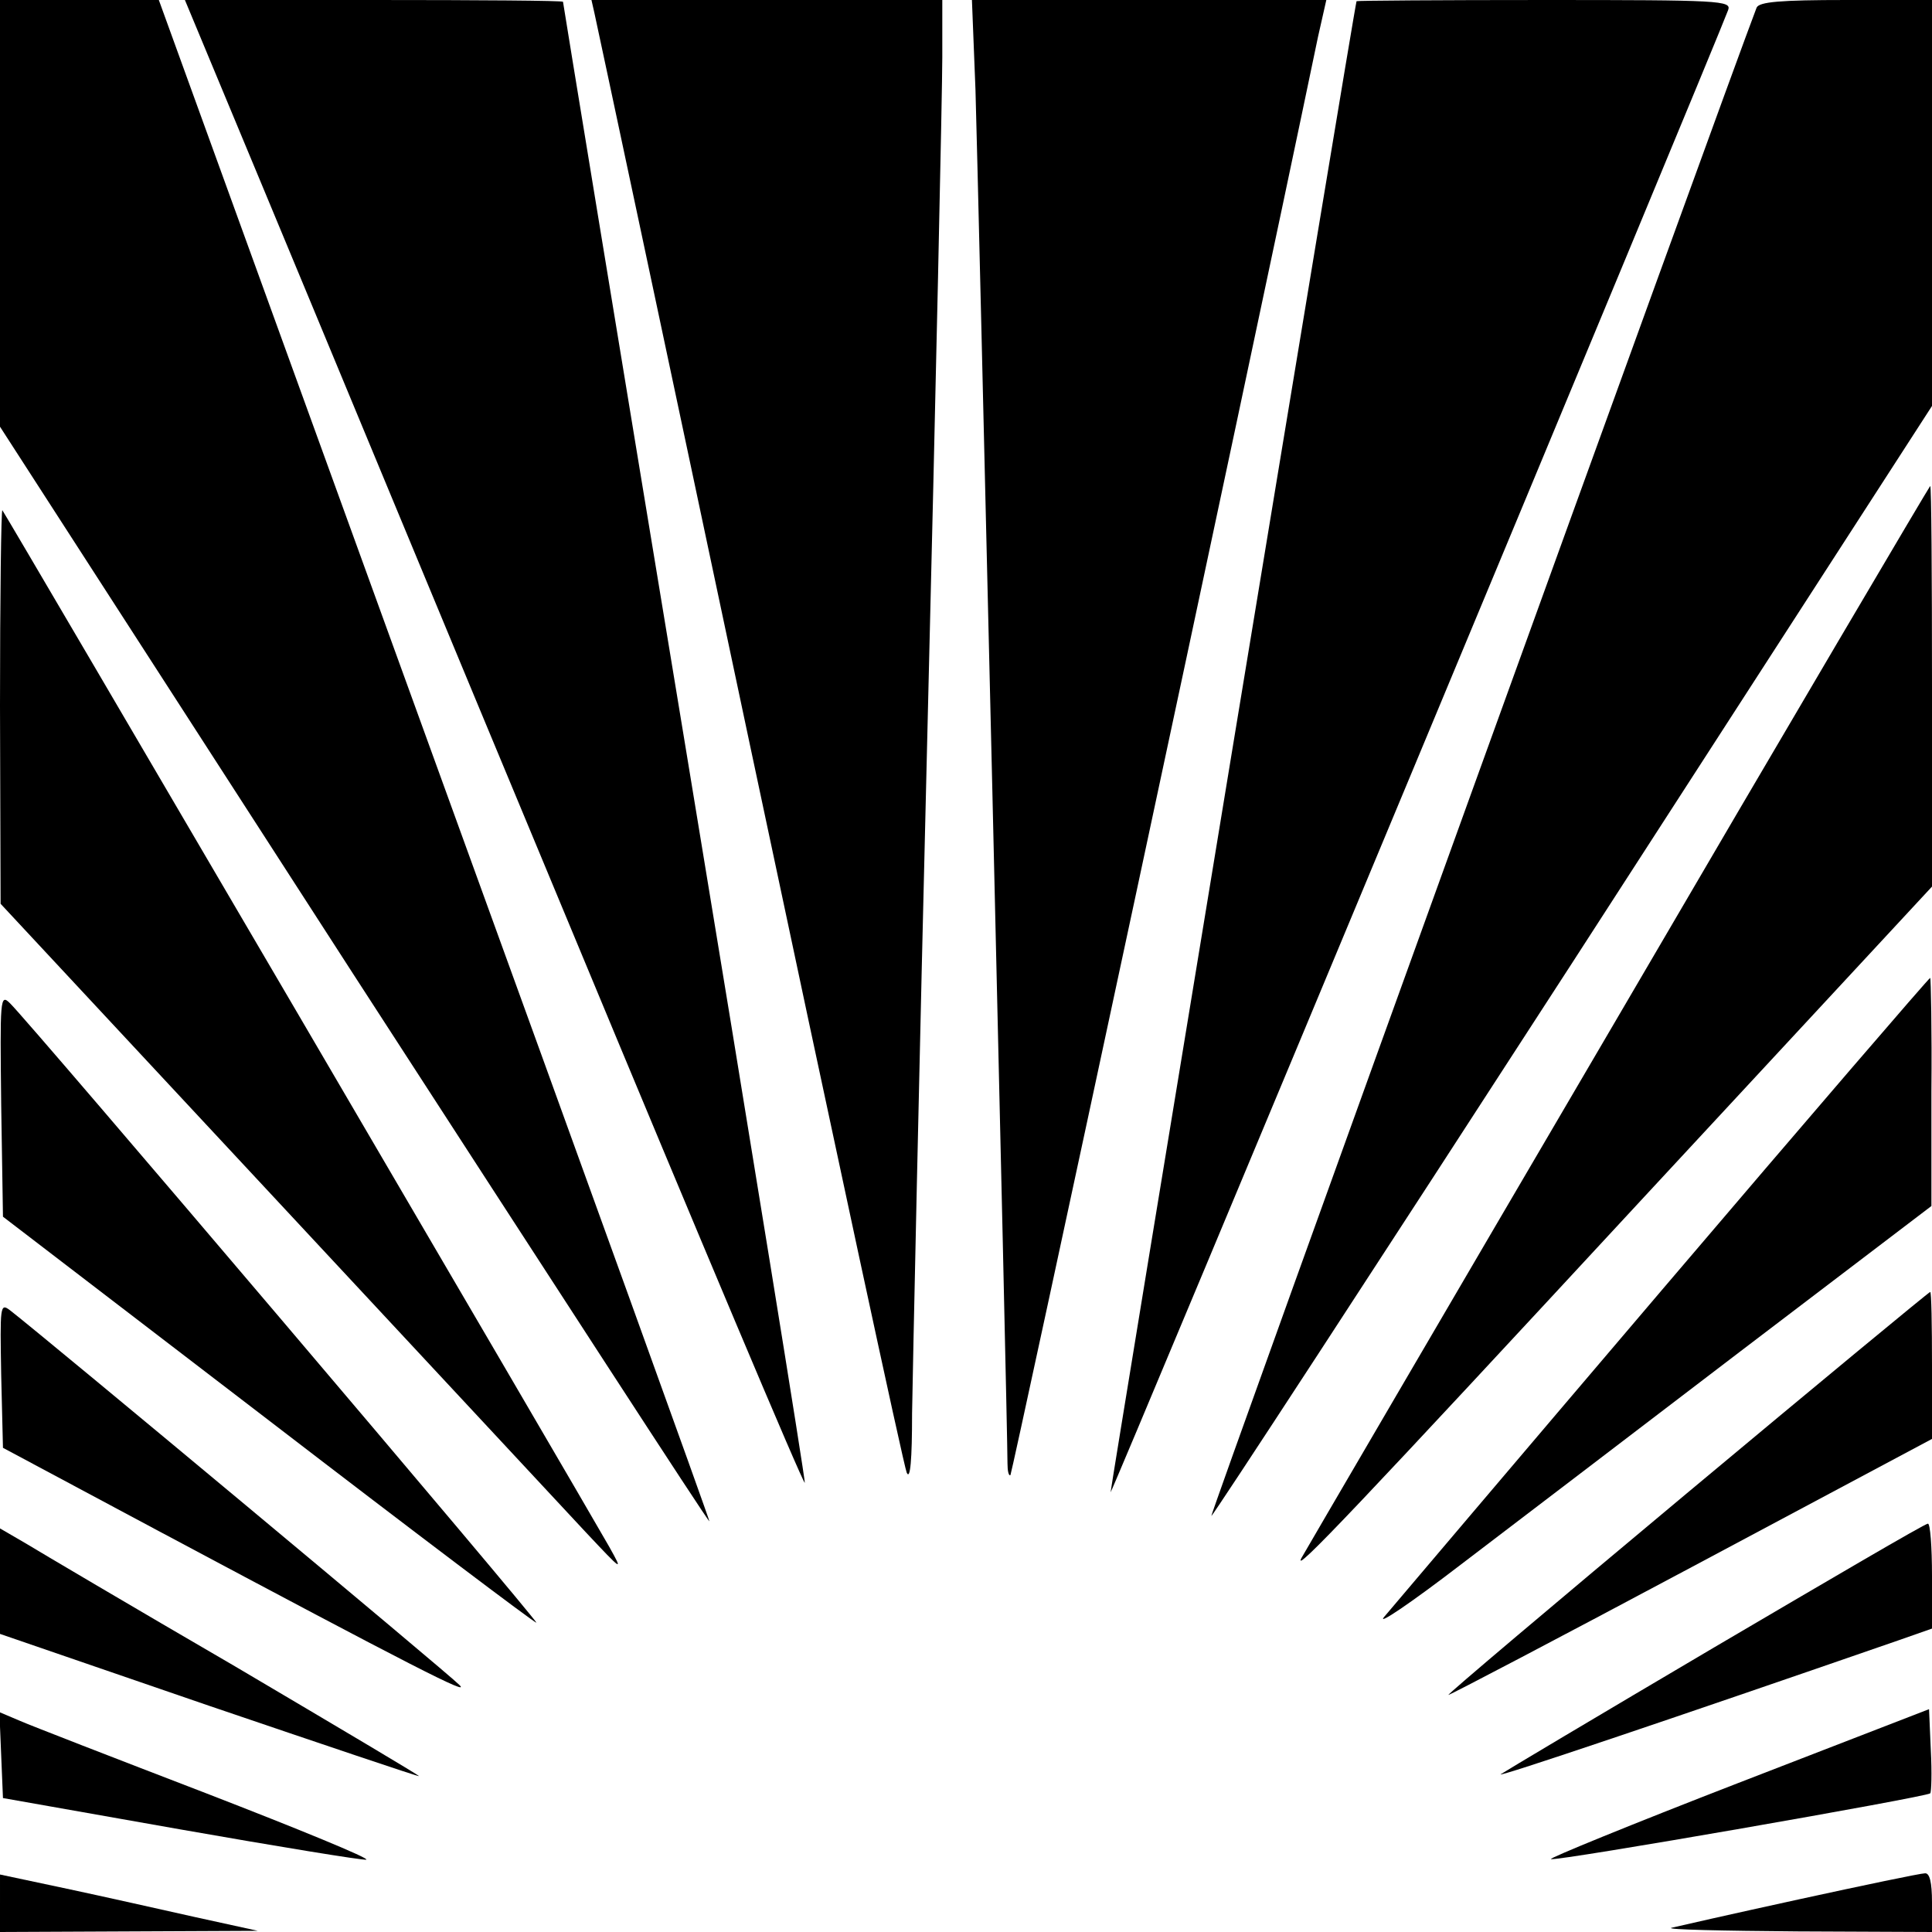 <?xml version="1.0" standalone="no"?>
<!DOCTYPE svg PUBLIC "-//W3C//DTD SVG 20010904//EN"
 "http://www.w3.org/TR/2001/REC-SVG-20010904/DTD/svg10.dtd">
<svg version="1.0" xmlns="http://www.w3.org/2000/svg"
 width="326pt" height="326pt" viewBox="0 0 326 326"
 preserveAspectRatio="xMidYMid meet">
<g transform="translate(0,326) scale(0.1,-0.1)"
fill="#000000" stroke="none">
<path d="M0 2900 l0 -360 597 -925 c329 -508 598 -923 600 -922 1 1 -208 580
-464 1285 l-465 1282 -134 0 -134 0 0 -360z"/>
<path d="M444 2943 c73 -175 307 -740 522 -1256 214 -515 390 -933 392 -929 1
5 -90 568 -203 1252 -113 684 -205 1245 -205 1247 0 2 -143 3 -319 3 l-319 0
132 -317z"/>
<path d="M1003 3238 c3 -13 121 -567 262 -1233 141 -665 260 -1219 265 -1230
6 -13 9 22 9 100 1 66 12 586 26 1155 14 569 25 1079 25 1133 l0 97 -296 0
-296 0 5 -22z"/>
<path d="M1646 3108 c4 -132 54 -2251 54 -2317 0 -13 2 -22 5 -20 3 4 384
1779 519 2427 l14 62 -299 0 -299 0 6 -152z"/>
<path d="M2289 3258 c-4 -11 -416 -2514 -415 -2516 2 -2 1017 2434 1042 2501
6 16 -13 17 -310 17 -174 0 -316 -1 -317 -2z"/>
<path d="M2964 3247 c-53 -138 -922 -2542 -920 -2545 2 -1 276 419 610 935
l606 938 0 343 0 342 -145 0 c-110 0 -147 -3 -151 -13z"/>
<path d="M2730 1544 c-289 -493 -529 -904 -534 -913 -16 -30 92 84 578 609
l486 524 0 338 c0 186 -1 338 -3 338 -1 0 -239 -403 -527 -896z"/>
<path d="M0 2069 l1 -334 461 -495 c253 -272 490 -526 526 -565 63 -67 64 -68
40 -25 -47 83 -1020 1745 -1024 1749 -2 2 -4 -146 -4 -330z"/>
<path d="M2804 1083 c-247 -290 -458 -539 -469 -552 -11 -14 48 26 130 89 83
63 295 225 472 360 l322 245 0 193 c1 105 -1 192 -2 192 -2 0 -206 -237 -453
-527z"/>
<path d="M2 1396 l3 -189 449 -344 c246 -189 450 -343 451 -341 3 3 -854 1012
-888 1045 -17 17 -17 8 -15 -171z"/>
<path d="M2846 740 c-224 -187 -405 -340 -402 -340 3 0 188 97 411 216 l405
216 0 124 c0 68 -1 124 -3 124 -2 0 -187 -153 -411 -340z"/>
<path d="M2 940 l3 -123 260 -139 c435 -232 531 -281 510 -261 -16 17 -695
583 -758 632 -17 13 -17 7 -15 -109z"/>
<path d="M2892 480 c-195 -115 -356 -211 -360 -214 -4 -5 284 92 671 226 l57
20 0 89 c0 49 -3 89 -7 88 -5 0 -167 -95 -361 -209z"/>
<path d="M0 592 l0 -89 352 -121 c194 -66 354 -120 355 -119 1 1 -139 84 -310
185 -172 100 -331 194 -354 208 l-43 25 0 -89z"/>
<path d="M2932 251 c-178 -69 -320 -127 -315 -128 10 -4 635 105 640 111 2 2
3 35 1 73 l-3 69 -323 -125z"/>
<path d="M2 298 l3 -72 300 -53 c165 -29 306 -52 313 -51 7 2 -115 52 -270
112 -156 60 -298 115 -316 123 l-33 14 3 -73z"/>
<path d="M0 49 l0 -49 218 1 217 1 -105 23 c-58 13 -156 35 -217 48 l-113 24
0 -48z"/>
<path d="M3035 55 c-110 -24 -207 -46 -215 -48 -8 -3 87 -5 213 -6 l227 -1 0
50 c0 34 -4 50 -12 49 -7 0 -103 -20 -213 -44z"/>
</g>
</svg>
